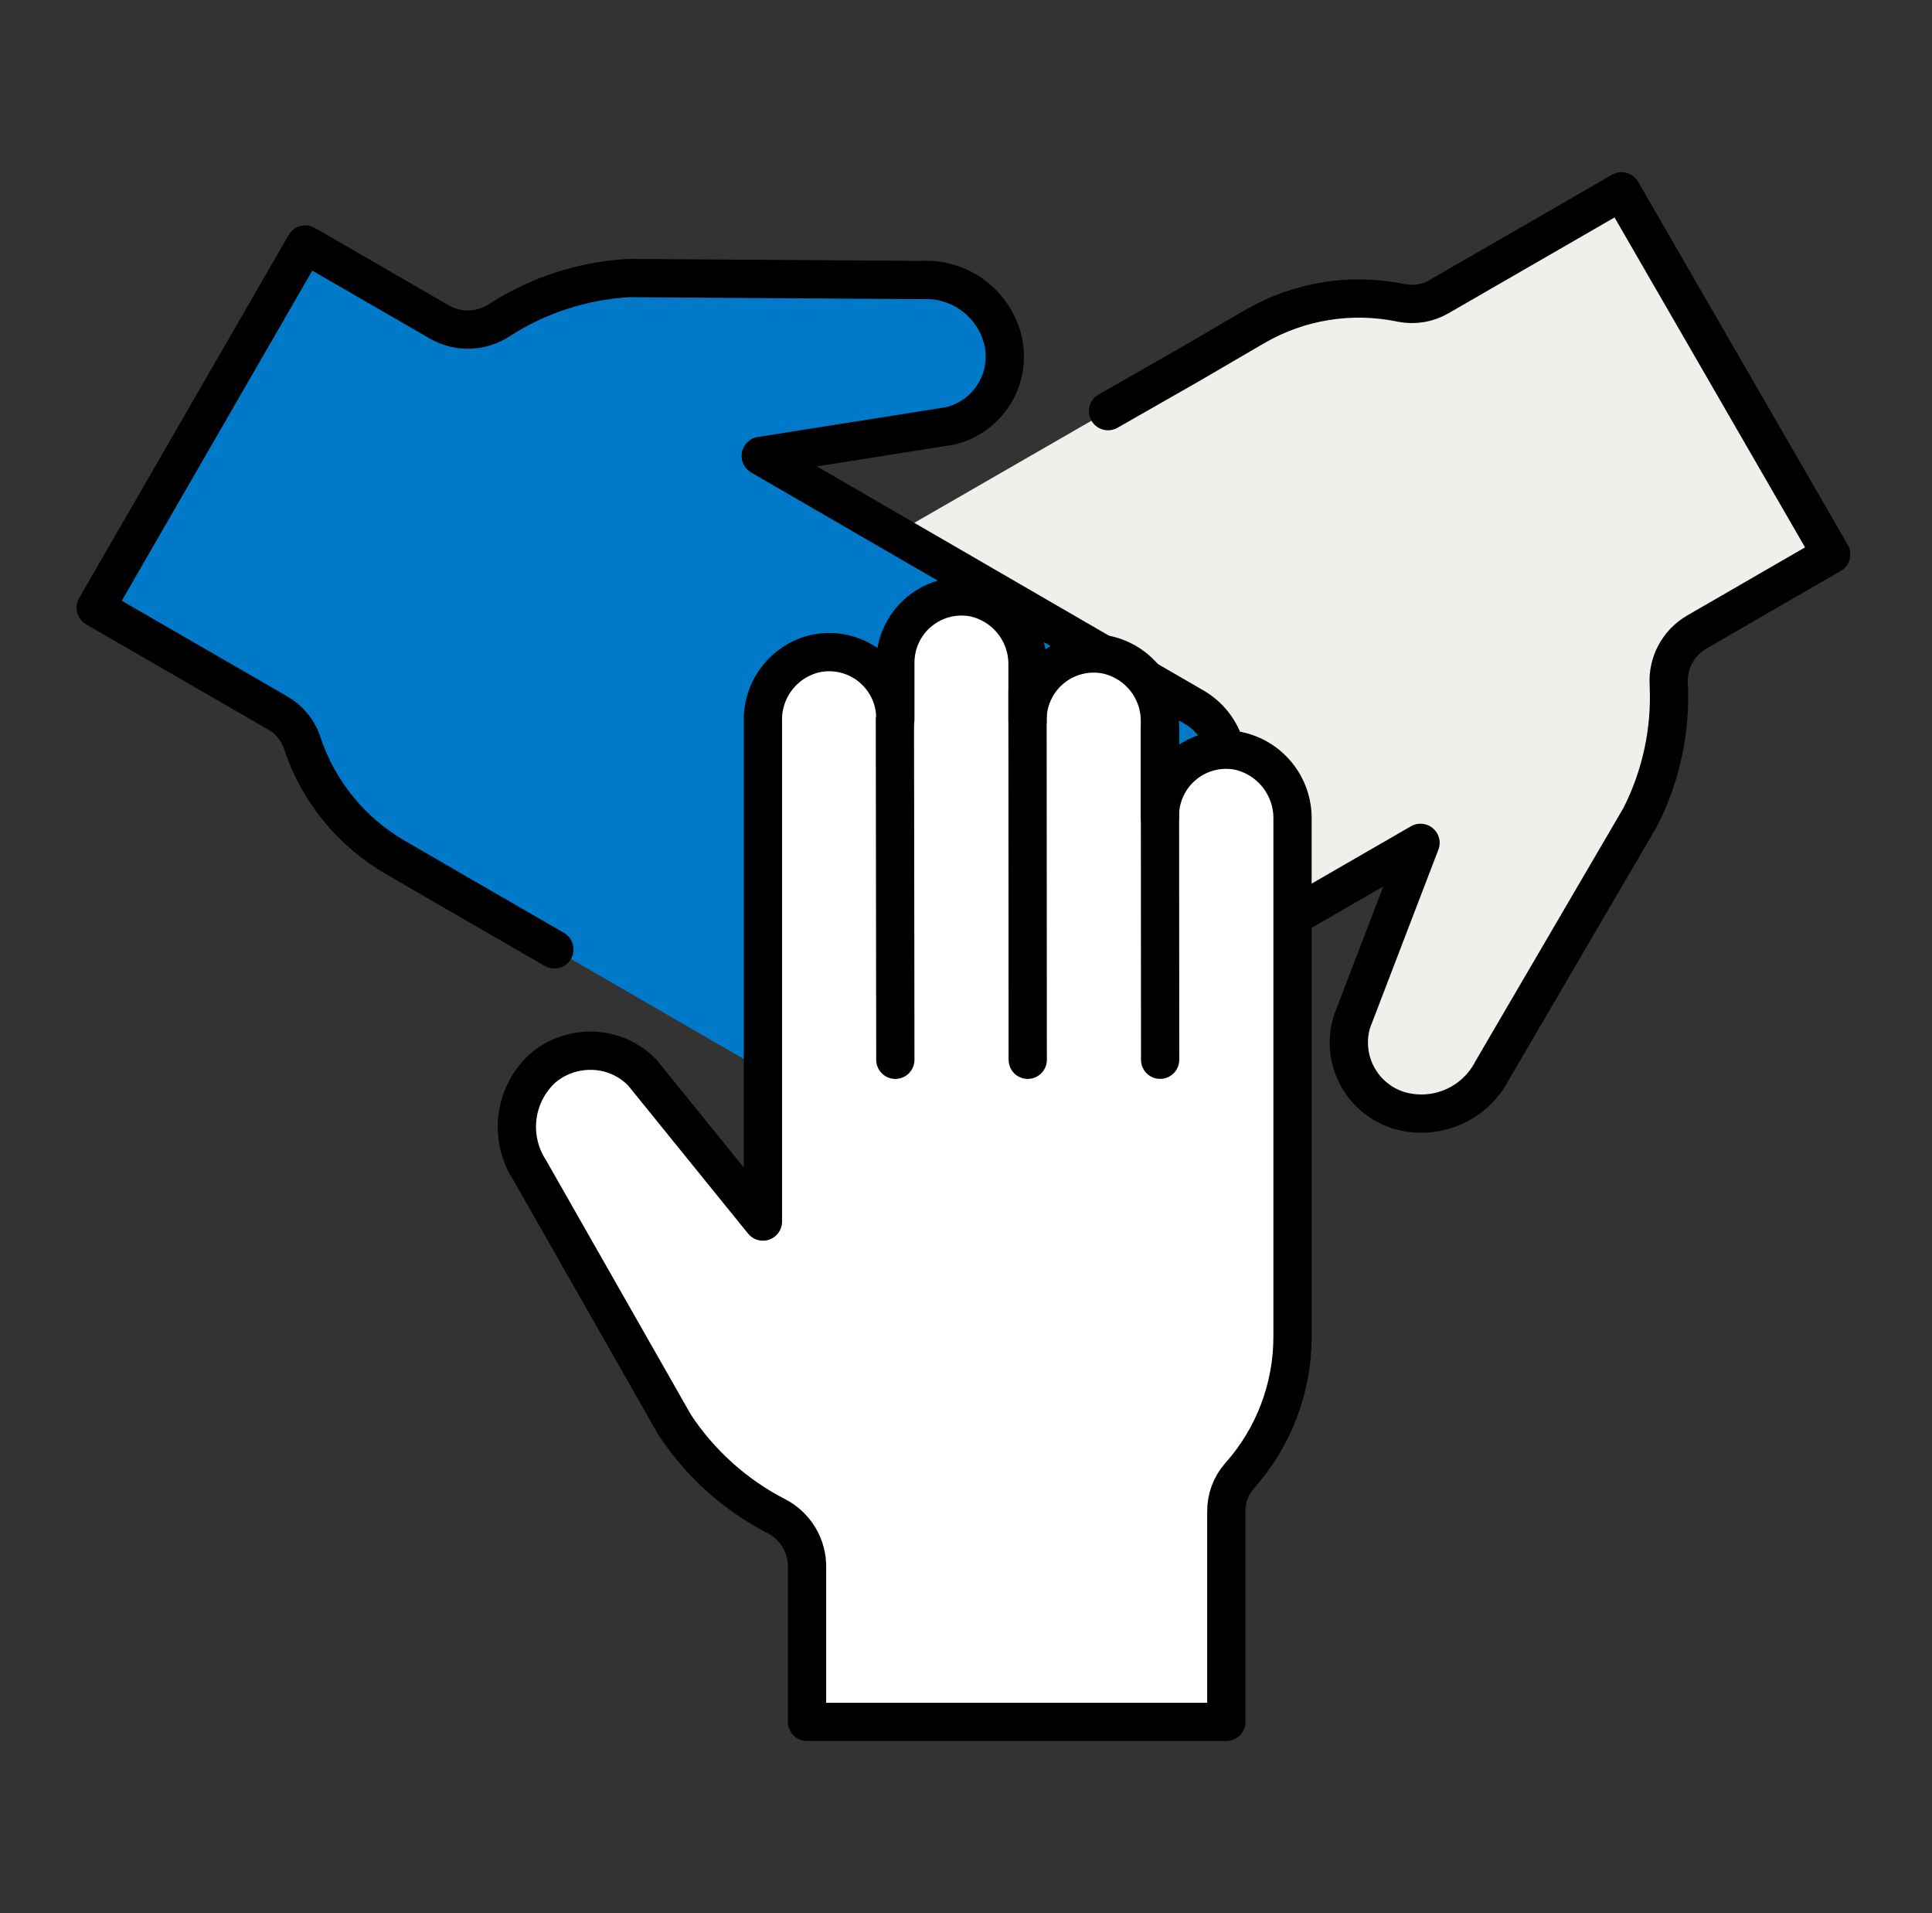 <svg width="101" height="100" viewBox="0 0 101 100" fill="none" xmlns="http://www.w3.org/2000/svg">
<rect x="0" y="0" width="101" height="100" fill="#333333" stroke="none"/>
<path d="M44.718 29.103L42.192 30.58C41.454 30.981 40.88 31.627 40.568 32.406C40.256 33.185 40.227 34.049 40.484 34.848C40.655 35.329 40.93 35.766 41.29 36.128C41.649 36.49 42.084 36.768 42.564 36.942C43.043 37.116 43.556 37.182 44.063 37.135C44.572 37.089 45.063 36.93 45.502 36.671L41.292 39.105C40.576 39.503 40.018 40.135 39.714 40.896C39.409 41.656 39.376 42.499 39.619 43.281C39.783 43.77 40.054 44.216 40.413 44.587C40.771 44.958 41.208 45.244 41.691 45.424C42.174 45.604 42.692 45.674 43.206 45.629C43.719 45.583 44.216 45.423 44.66 45.161L42.192 46.592C41.463 46.981 40.893 47.612 40.579 48.376C40.265 49.141 40.228 49.99 40.473 50.779C40.636 51.267 40.906 51.713 41.263 52.084C41.62 52.455 42.055 52.742 42.537 52.923C43.019 53.104 43.535 53.175 44.048 53.132C44.561 53.088 45.058 52.931 45.502 52.671L48.087 51.171C47.638 51.425 47.251 51.776 46.955 52.199C46.659 52.621 46.462 53.104 46.376 53.613C46.291 54.121 46.321 54.643 46.463 55.138C46.605 55.634 46.856 56.092 47.198 56.478C47.753 57.081 48.5 57.474 49.312 57.589C50.123 57.705 50.95 57.536 51.651 57.112L74.261 44.054L70.674 53.409C70.391 54.341 70.484 55.347 70.936 56.21C71.386 57.073 72.158 57.724 73.085 58.024C74.019 58.31 75.024 58.26 75.925 57.88C76.825 57.501 77.564 56.816 78.01 55.947L85.751 42.704C86.839 40.565 87.351 38.18 87.239 35.783C87.202 35.238 87.317 34.694 87.572 34.211C87.827 33.728 88.211 33.326 88.681 33.049L95.73 28.976L84.77 10L75.253 15.491C74.66 15.844 73.959 15.967 73.281 15.837C70.66 15.283 67.928 15.719 65.609 17.06L62.149 19.079L57.926 21.49" fill="#F1EFEB"/>
<path d="M44.718 29.103L42.192 30.58C41.454 30.981 40.88 31.627 40.568 32.406C40.256 33.185 40.227 34.049 40.484 34.848C40.655 35.329 40.93 35.766 41.29 36.128C41.649 36.49 42.084 36.768 42.564 36.942C43.043 37.116 43.556 37.182 44.063 37.135C44.572 37.089 45.063 36.93 45.502 36.671L41.292 39.105C40.576 39.503 40.018 40.135 39.714 40.896C39.409 41.656 39.376 42.499 39.619 43.281C39.783 43.77 40.054 44.216 40.413 44.587C40.771 44.958 41.208 45.244 41.691 45.424C42.174 45.604 42.692 45.674 43.206 45.629C43.719 45.583 44.216 45.423 44.66 45.161L42.192 46.592C41.463 46.981 40.893 47.612 40.579 48.376C40.265 49.141 40.228 49.99 40.473 50.779C40.636 51.267 40.906 51.713 41.263 52.084C41.62 52.455 42.055 52.742 42.537 52.923C43.019 53.104 43.535 53.175 44.048 53.132C44.561 53.088 45.058 52.931 45.502 52.671L48.087 51.171C47.638 51.425 47.251 51.776 46.955 52.199C46.659 52.621 46.462 53.104 46.376 53.613C46.291 54.121 46.321 54.643 46.463 55.138C46.605 55.634 46.856 56.092 47.198 56.478C47.753 57.081 48.5 57.474 49.312 57.589C50.123 57.705 50.95 57.536 51.651 57.112L74.261 44.054L70.674 53.409C70.391 54.341 70.484 55.347 70.936 56.21C71.386 57.073 72.158 57.724 73.085 58.024C74.019 58.31 75.024 58.26 75.925 57.88C76.825 57.501 77.564 56.816 78.01 55.947L85.751 42.704C86.839 40.565 87.351 38.18 87.239 35.783C87.202 35.238 87.317 34.694 87.572 34.211C87.827 33.728 88.211 33.326 88.681 33.049L95.73 28.976L84.77 10L75.253 15.491C74.66 15.844 73.959 15.967 73.281 15.837C70.66 15.283 67.928 15.719 65.609 17.06L62.149 19.079L57.926 21.49" stroke="black" stroke-width="2" stroke-linecap="round" stroke-linejoin="round"/>
<path d="M42.941 57.7L44.153 58.392C44.871 58.827 45.72 58.996 46.551 58.87C47.381 58.743 48.141 58.329 48.698 57.7C49.027 57.312 49.268 56.856 49.401 56.365C49.535 55.874 49.558 55.36 49.47 54.858C49.382 54.357 49.184 53.882 48.891 53.465C48.598 53.049 48.217 52.703 47.775 52.451L51.985 54.885C52.687 55.305 53.512 55.47 54.321 55.352C55.13 55.234 55.874 54.841 56.427 54.239C56.769 53.854 57.021 53.397 57.164 52.901C57.307 52.406 57.338 51.885 57.254 51.377C57.17 50.868 56.973 50.385 56.678 49.962C56.384 49.539 55.998 49.187 55.55 48.933L58.03 50.375C58.733 50.797 59.56 50.964 60.372 50.846C61.184 50.728 61.929 50.334 62.483 49.729C62.823 49.343 63.072 48.886 63.213 48.391C63.354 47.897 63.383 47.377 63.298 46.87C63.213 46.363 63.016 45.881 62.721 45.46C62.427 45.038 62.042 44.688 61.595 44.434L59.011 42.934C59.454 43.194 59.95 43.352 60.463 43.396C60.975 43.441 61.491 43.37 61.973 43.19C62.455 43.01 62.89 42.725 63.248 42.355C63.605 41.986 63.876 41.541 64.04 41.054C64.272 40.281 64.234 39.452 63.932 38.703C63.63 37.955 63.083 37.331 62.379 36.935L39.769 23.831L49.667 22.262C50.614 22.036 51.435 21.449 51.955 20.625C52.475 19.802 52.651 18.807 52.447 17.855C52.233 16.902 51.688 16.055 50.908 15.466C50.129 14.877 49.166 14.583 48.19 14.637L32.871 14.533C30.461 14.67 28.128 15.43 26.099 16.736C25.644 17.037 25.115 17.207 24.569 17.227C24.024 17.247 23.484 17.117 23.007 16.851L15.959 12.779L5 31.767L14.505 37.258C15.106 37.595 15.562 38.141 15.786 38.793C16.617 41.341 18.364 43.491 20.689 44.826L24.149 46.833L28.983 49.625" fill="#0079C8"/>
<path d="M42.941 57.7L44.153 58.392C44.871 58.827 45.72 58.996 46.551 58.87C47.381 58.743 48.141 58.329 48.698 57.7C49.027 57.312 49.268 56.856 49.401 56.365C49.535 55.874 49.558 55.36 49.47 54.858C49.382 54.357 49.184 53.882 48.891 53.465C48.598 53.049 48.217 52.703 47.775 52.451L51.985 54.885C52.687 55.305 53.512 55.47 54.321 55.352C55.13 55.234 55.874 54.841 56.427 54.239C56.769 53.854 57.021 53.397 57.164 52.901C57.307 52.406 57.338 51.885 57.254 51.377C57.17 50.868 56.973 50.385 56.678 49.962C56.384 49.539 55.998 49.187 55.55 48.933L58.03 50.375C58.733 50.797 59.56 50.964 60.372 50.846C61.184 50.728 61.929 50.334 62.483 49.729C62.823 49.343 63.072 48.886 63.213 48.391C63.354 47.897 63.383 47.377 63.298 46.87C63.213 46.363 63.016 45.881 62.721 45.46C62.427 45.038 62.042 44.688 61.595 44.434L59.011 42.934C59.454 43.194 59.95 43.352 60.463 43.396C60.975 43.441 61.491 43.37 61.973 43.19C62.455 43.01 62.89 42.725 63.248 42.355C63.605 41.986 63.876 41.541 64.04 41.054C64.272 40.281 64.234 39.452 63.932 38.703C63.63 37.955 63.083 37.331 62.379 36.935L39.769 23.831L49.667 22.262C50.614 22.036 51.435 21.449 51.955 20.625C52.475 19.802 52.651 18.807 52.447 17.855C52.233 16.902 51.688 16.055 50.908 15.466C50.129 14.877 49.166 14.583 48.19 14.637L32.871 14.533C30.461 14.67 28.128 15.43 26.099 16.736C25.644 17.037 25.115 17.207 24.569 17.227C24.024 17.247 23.484 17.117 23.007 16.851L15.959 12.779L5 31.767L14.505 37.258C15.106 37.595 15.562 38.141 15.786 38.793C16.617 41.341 18.364 43.491 20.689 44.826L24.149 46.833L28.983 49.625" stroke="black" stroke-width="2" stroke-linecap="round" stroke-linejoin="round"/>
<path d="M64.721 39.243C64.217 39.151 63.699 39.171 63.205 39.303C62.71 39.435 62.251 39.676 61.86 40.007C61.469 40.338 61.157 40.751 60.946 41.218C60.734 41.684 60.629 42.191 60.637 42.703V37.755C60.654 36.935 60.386 36.136 59.879 35.492C59.372 34.849 58.657 34.401 57.857 34.225C57.349 34.123 56.825 34.136 56.323 34.264C55.821 34.391 55.354 34.63 54.957 34.962C54.559 35.294 54.241 35.711 54.027 36.183C53.812 36.654 53.706 37.167 53.716 37.685V34.767C53.729 33.947 53.459 33.147 52.95 32.504C52.441 31.86 51.725 31.413 50.924 31.237C50.424 31.14 49.908 31.155 49.414 31.28C48.92 31.406 48.46 31.639 48.066 31.963C47.673 32.287 47.356 32.694 47.138 33.155C46.92 33.615 46.807 34.119 46.806 34.628V37.616C46.816 37.097 46.71 36.582 46.495 36.11C46.279 35.638 45.96 35.22 45.561 34.888C45.162 34.555 44.694 34.317 44.191 34.19C43.687 34.063 43.161 34.051 42.653 34.155C41.843 34.336 41.122 34.795 40.616 35.453C40.11 36.111 39.851 36.925 39.884 37.755V63.849L33.586 56.074C33.236 55.708 32.815 55.417 32.349 55.218C31.883 55.02 31.381 54.919 30.875 54.92C29.947 54.915 29.05 55.247 28.348 55.854C27.631 56.52 27.172 57.417 27.052 58.388C26.932 59.358 27.158 60.34 27.691 61.161L35.27 74.473C36.597 76.489 38.42 78.13 40.565 79.237C41.061 79.488 41.476 79.873 41.764 80.348C42.051 80.823 42.199 81.37 42.191 81.925V90H64.109V79.007C64.101 78.32 64.348 77.654 64.802 77.138C66.586 75.138 67.571 72.551 67.57 69.87V42.796C67.578 41.966 67.298 41.159 66.779 40.511C66.26 39.864 65.533 39.416 64.721 39.243Z" fill="white" stroke="black" stroke-width="2" stroke-linecap="round" stroke-linejoin="round"/>
<path d="M60.649 55.392L60.638 38.135" stroke="black" stroke-width="2" stroke-linecap="round" stroke-linejoin="round"/>
<path d="M53.727 55.394L53.716 36.141" stroke="black" stroke-width="2" stroke-linecap="round" stroke-linejoin="round"/>
<path d="M46.783 37.641L46.806 55.394" stroke="black" stroke-width="2" stroke-linecap="round" stroke-linejoin="round"/>
</svg>
